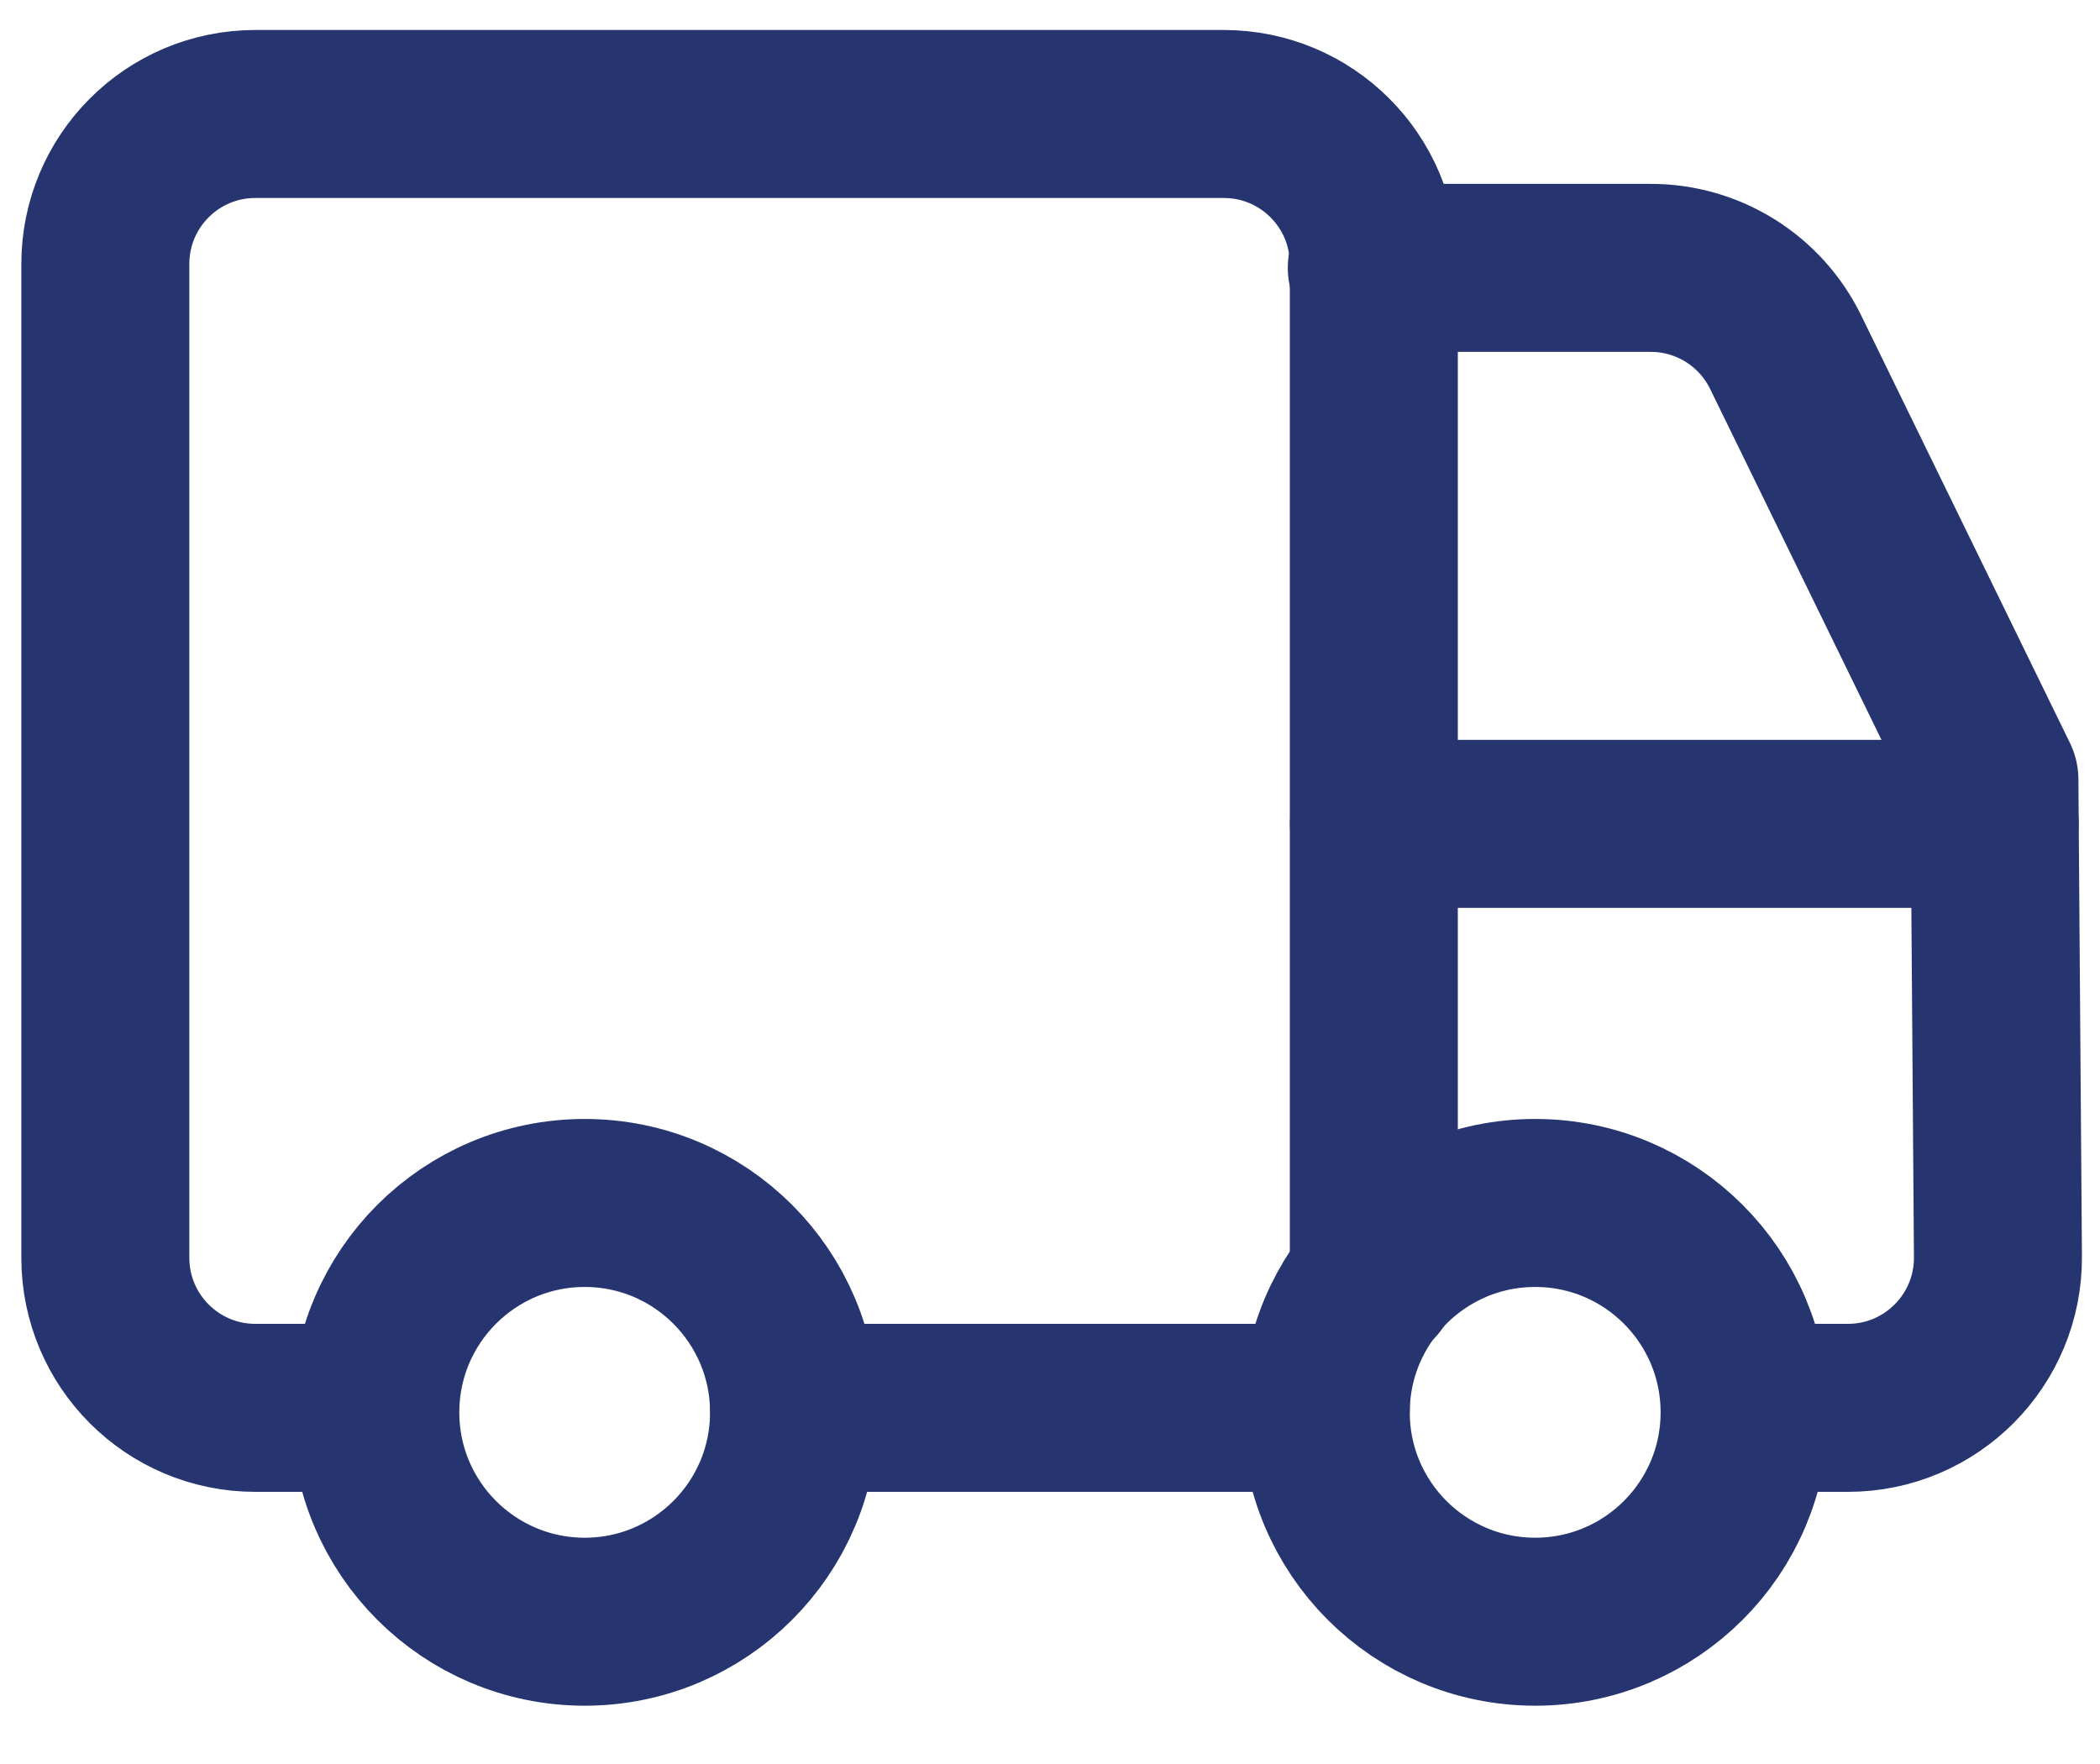 <svg xmlns="http://www.w3.org/2000/svg" width="25" height="21" viewBox="0 0 25 21" fill="none"><path d="M16.355 15.238V3.143C16.355 2.156 15.555 1.357 14.569 1.357H3.04C2.053 1.357 1.254 2.156 1.254 3.143V14.974C1.254 15.96 2.053 16.76 3.04 16.76H4.445" stroke="#263570" stroke-width="2" stroke-linecap="round" stroke-linejoin="round"></path><path d="M23.746 9.808H16.357" stroke="#263570" stroke-width="2" stroke-linecap="round" stroke-linejoin="round"></path><path d="M20.781 16.76H21.999C22.99 16.76 23.792 15.952 23.785 14.961L23.743 9.282L21.257 4.191C20.957 3.578 20.335 3.189 19.652 3.189H16.331" stroke="#263570" stroke-width="2" stroke-linecap="round" stroke-linejoin="round"></path><path d="M6.961 19.306C8.337 19.306 9.453 18.19 9.453 16.814C9.453 15.437 8.337 14.321 6.961 14.321C5.584 14.321 4.468 15.437 4.468 16.814C4.468 18.19 5.584 19.306 6.961 19.306Z" stroke="#263570" stroke-width="2" stroke-linecap="round" stroke-linejoin="round"></path><path d="M18.276 19.306C19.653 19.306 20.769 18.19 20.769 16.814C20.769 15.437 19.653 14.321 18.276 14.321C16.899 14.321 15.783 15.437 15.783 16.814C15.783 18.19 16.899 19.306 18.276 19.306Z" stroke="#263570" stroke-width="2" stroke-linecap="round" stroke-linejoin="round"></path><path d="M15.783 16.76H9.453" stroke="#263570" stroke-width="2" stroke-linecap="round" stroke-linejoin="round"></path></svg>